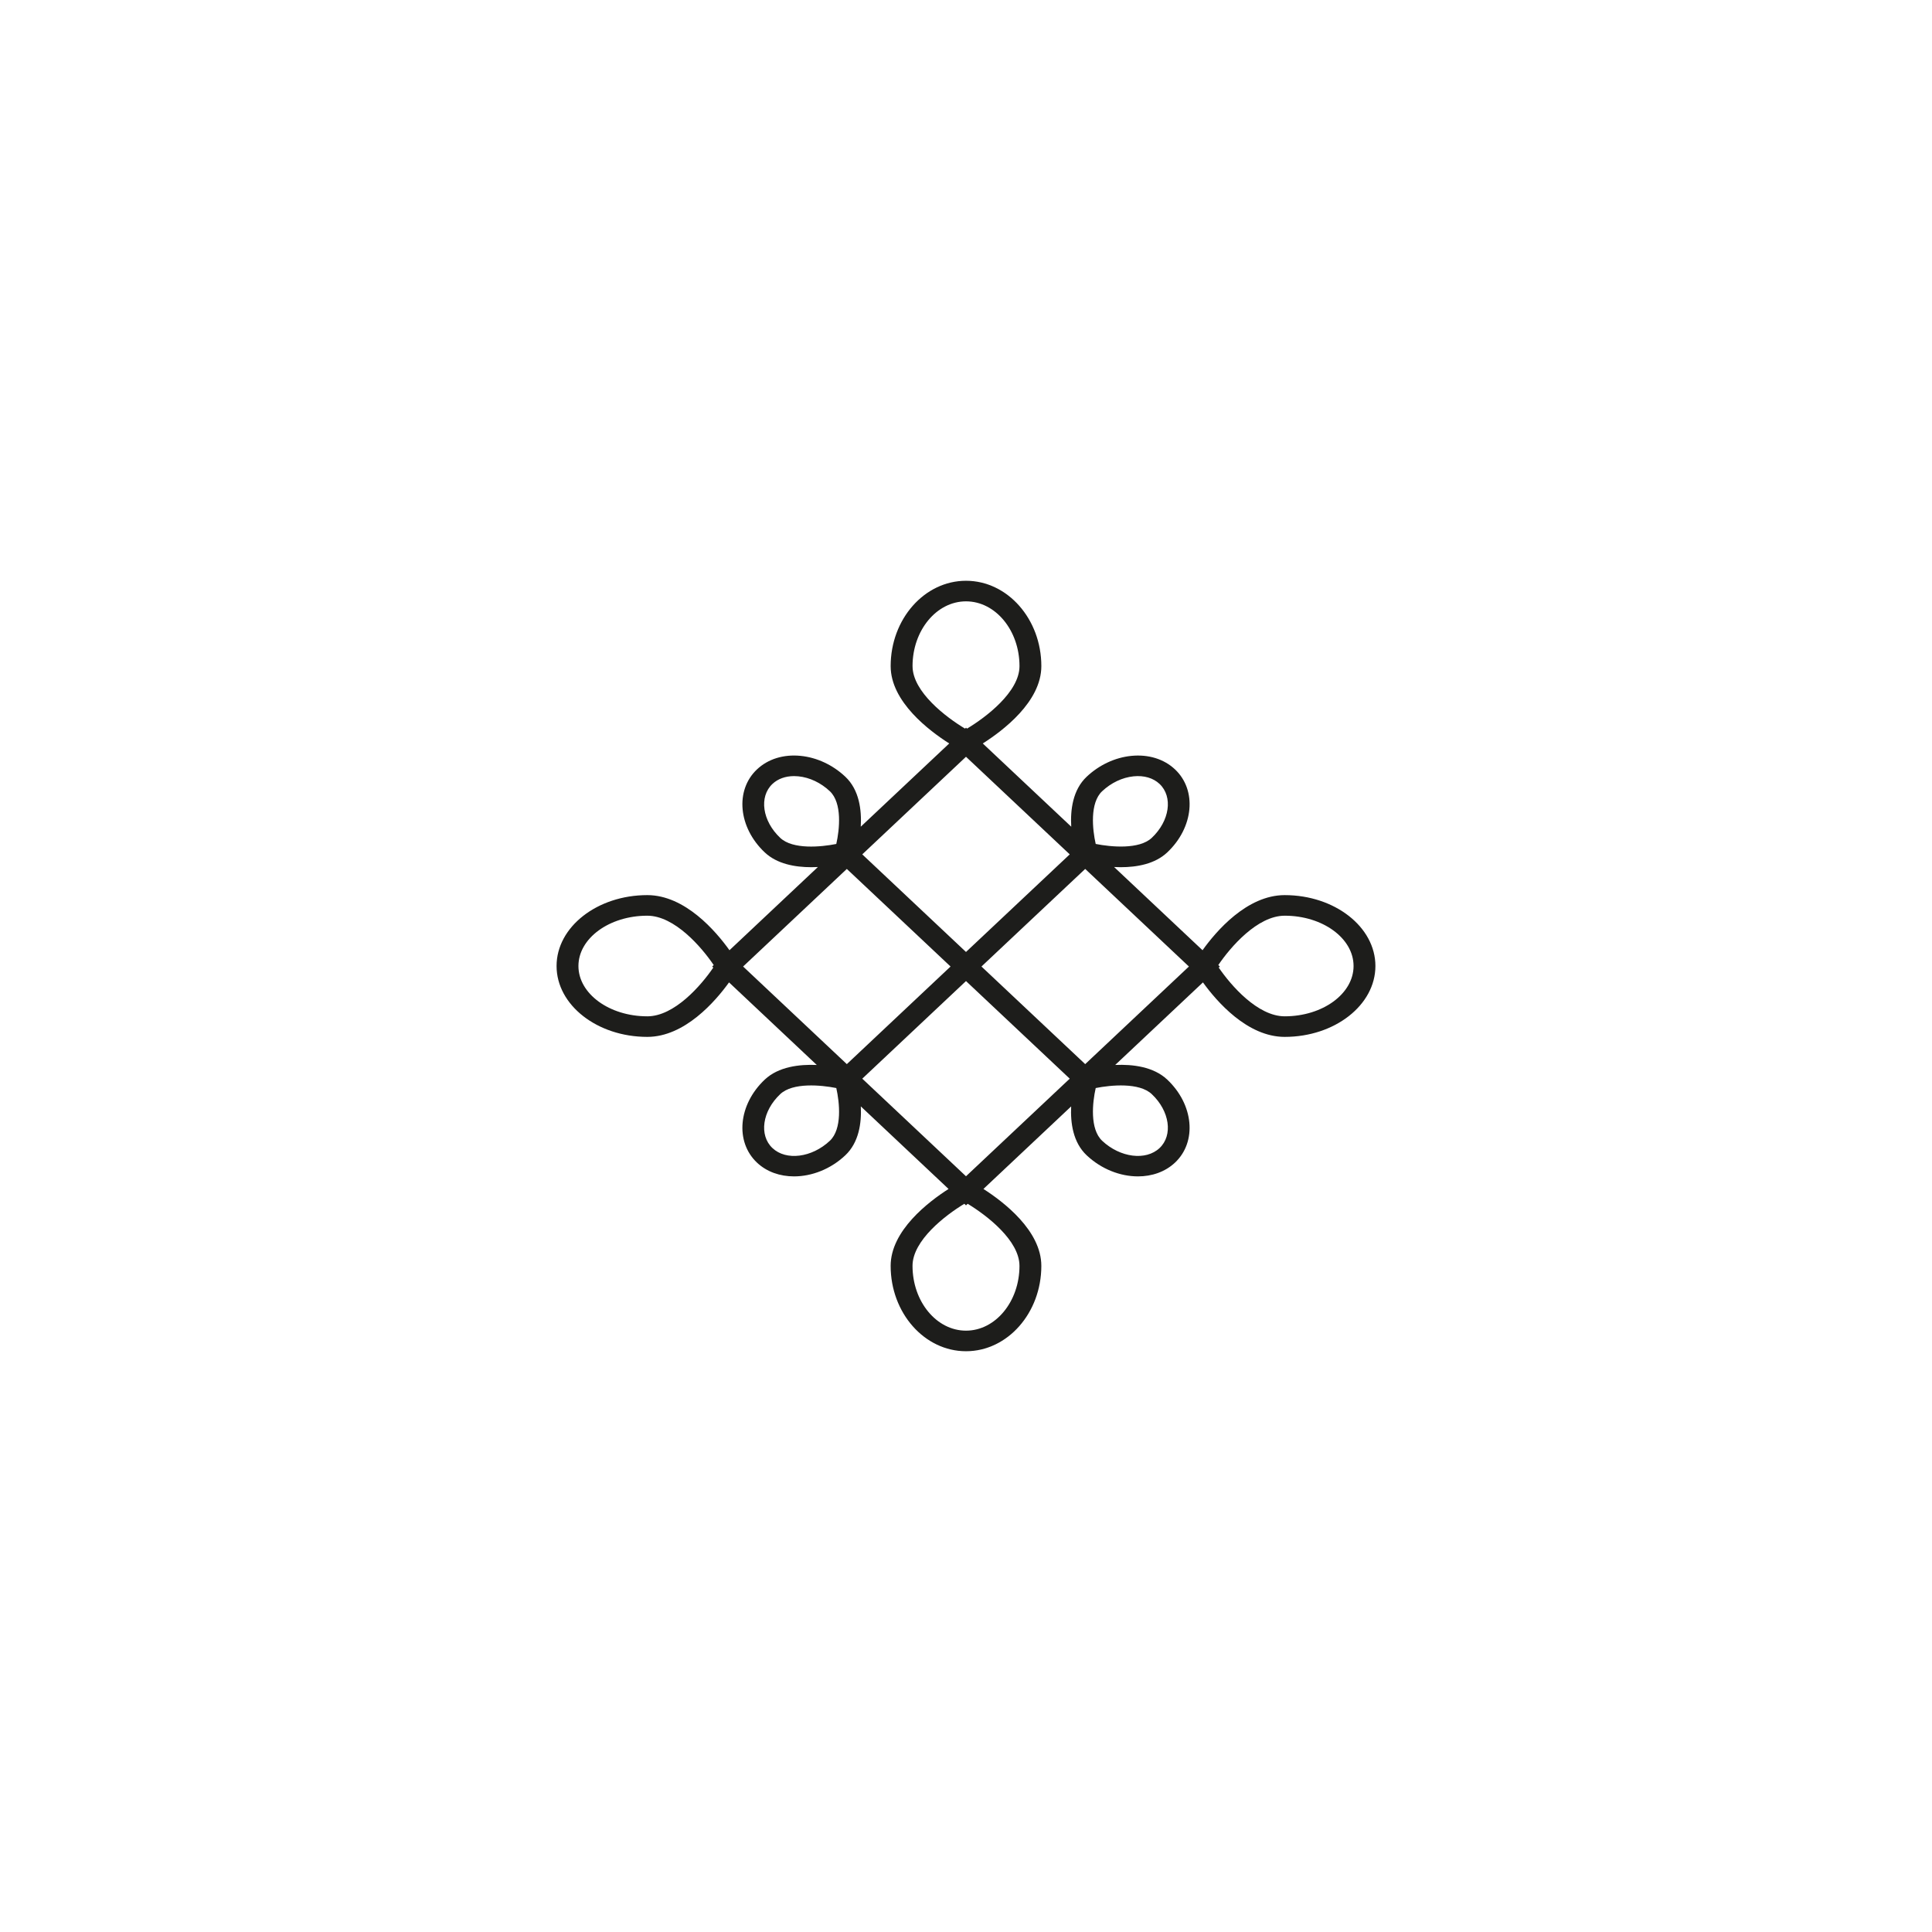 <svg viewBox="0 0 1417.32 1417.32" xmlns="http://www.w3.org/2000/svg" data-name="Calque 1" id="Calque_1">
  <defs>
    <style>
      .cls-1 {
        fill: #1d1d1b;
      }
    </style>
  </defs>
  <path d="M942.47,656.66c-27.81,0-50.47,26.69-60.29,40.43l-64.87-61.04c1.59.08,3.22.13,4.87.13,11.88,0,25.09-2.35,34.1-10.84,19.43-18.28,21.98-45.61,5.7-60.93-8.12-7.64-19.51-11.13-32.05-9.9-11.9,1.2-23.52,6.62-32.71,15.26-10.29,9.68-12.07,24.46-11.36,36.69l-64.9-61.06c14.59-9.24,42.97-30.56,42.97-56.73,0-34.53-24.79-62.62-55.27-62.62s-55.27,28.09-55.27,62.62c0,26.17,28.38,47.49,42.97,56.73l-64.9,61.06c.71-12.24-1.07-27.02-11.36-36.69-9.19-8.64-20.81-14.06-32.71-15.26-12.54-1.26-23.93,2.26-32.05,9.9-16.28,15.32-13.73,42.66,5.7,60.93,9.02,8.49,22.22,10.84,34.1,10.84,1.66,0,3.29-.05,4.87-.13l-64.87,61.04c-9.82-13.74-32.48-40.43-60.29-40.43-36.7,0-66.55,23.33-66.55,52s29.85,52,66.55,52c27.48,0,49.97-26.1,59.97-39.97l64.37,60.57c-12.83-.55-28.09,1.26-38.15,10.72-19.43,18.28-21.98,45.61-5.7,60.94,7.2,6.78,16.9,10.08,27.17,10.08,12.93,0,26.76-5.25,37.59-15.45,10.06-9.47,11.99-23.82,11.4-35.89l64.36,60.56c-14.74,9.42-42.48,30.57-42.48,56.43,0,34.53,24.79,62.62,55.27,62.62s55.27-28.09,55.27-62.62c0-25.85-27.74-47.01-42.48-56.43l64.36-60.56c-.58,12.07,1.34,26.43,11.4,35.89,10.83,10.19,24.66,15.45,37.59,15.45,10.26,0,19.96-3.31,27.17-10.08,16.29-15.32,13.73-42.66-5.7-60.94-10.06-9.47-25.31-11.28-38.15-10.73l64.37-60.56c10.01,13.86,32.49,39.97,59.97,39.97,36.7,0,66.55-23.33,66.55-52s-29.85-52-66.55-52ZM708.66,698.37l-38.05-35.8-38.05-35.8,76.1-71.6,76.1,71.6-38.05,35.8-38.05,35.8ZM808.55,580.44c6.61-6.21,14.8-10.09,23.07-10.93,7.64-.76,14.38,1.21,19.01,5.56,10.03,9.44,7.47,27.2-5.7,39.59-9.19,8.64-29.87,6.71-41.12,4.46-2.39-10.59-4.45-30.04,4.74-38.69ZM669.44,488.67c0-26.2,17.6-47.52,39.23-47.52s39.23,21.32,39.23,47.52c0,18.89-24.62,37.53-38.49,45.85l-.73-.69-.73.69c-13.88-8.32-38.5-26.96-38.5-45.85ZM572.39,614.67c-13.17-12.39-15.73-30.15-5.7-39.59,3.97-3.74,9.52-5.73,15.84-5.73,1.03,0,2.09.06,3.17.16,8.27.83,16.46,4.71,23.07,10.93,9.19,8.65,7.13,28.1,4.74,38.69-11.26,2.26-31.94,4.19-41.12-4.46ZM474.85,745.57c-27.85,0-50.51-16.55-50.51-36.9s22.66-36.91,50.51-36.91c20.07,0,39.89,23.15,48.73,36.22l-1.14,1.07.83.78c-8.96,13.13-28.51,35.75-48.42,35.75ZM621.23,637.45l38.05,35.79,38.05,35.8-76.09,71.6-76.1-71.6,76.1-71.59ZM608.77,836.88c-13.17,12.39-32.05,14.8-42.08,5.36-10.03-9.44-7.48-27.2,5.7-39.59,9.19-8.64,29.87-6.71,41.12-4.46,2.39,10.59,4.45,30.04-4.74,38.69ZM747.89,928.65c0,26.2-17.6,47.52-39.23,47.52s-39.23-21.32-39.23-47.52c0-18.67,24.04-37.1,38-45.55l1.23,1.15,1.23-1.15c13.96,8.46,38,26.88,38,45.55ZM708.66,862.91l-76.1-71.6,76.1-71.6,76.1,71.6-76.1,71.6ZM844.93,802.65c13.17,12.39,15.73,30.16,5.7,39.59-10.04,9.43-28.91,7.02-42.08-5.36-9.19-8.65-7.13-28.11-4.74-38.69,11.25-2.25,31.93-4.19,41.12,4.46ZM796.1,780.64l-76.1-71.6,38.05-35.8,38.05-35.79,76.09,71.59-76.09,71.6ZM942.47,745.57c-19.84,0-39.43-22.62-48.41-35.75l.82-.77-1.14-1.07c8.84-13.06,28.65-36.22,48.73-36.22,27.85,0,50.51,16.56,50.51,36.91s-22.66,36.9-50.51,36.9Z" class="cls-1"></path>
</svg>